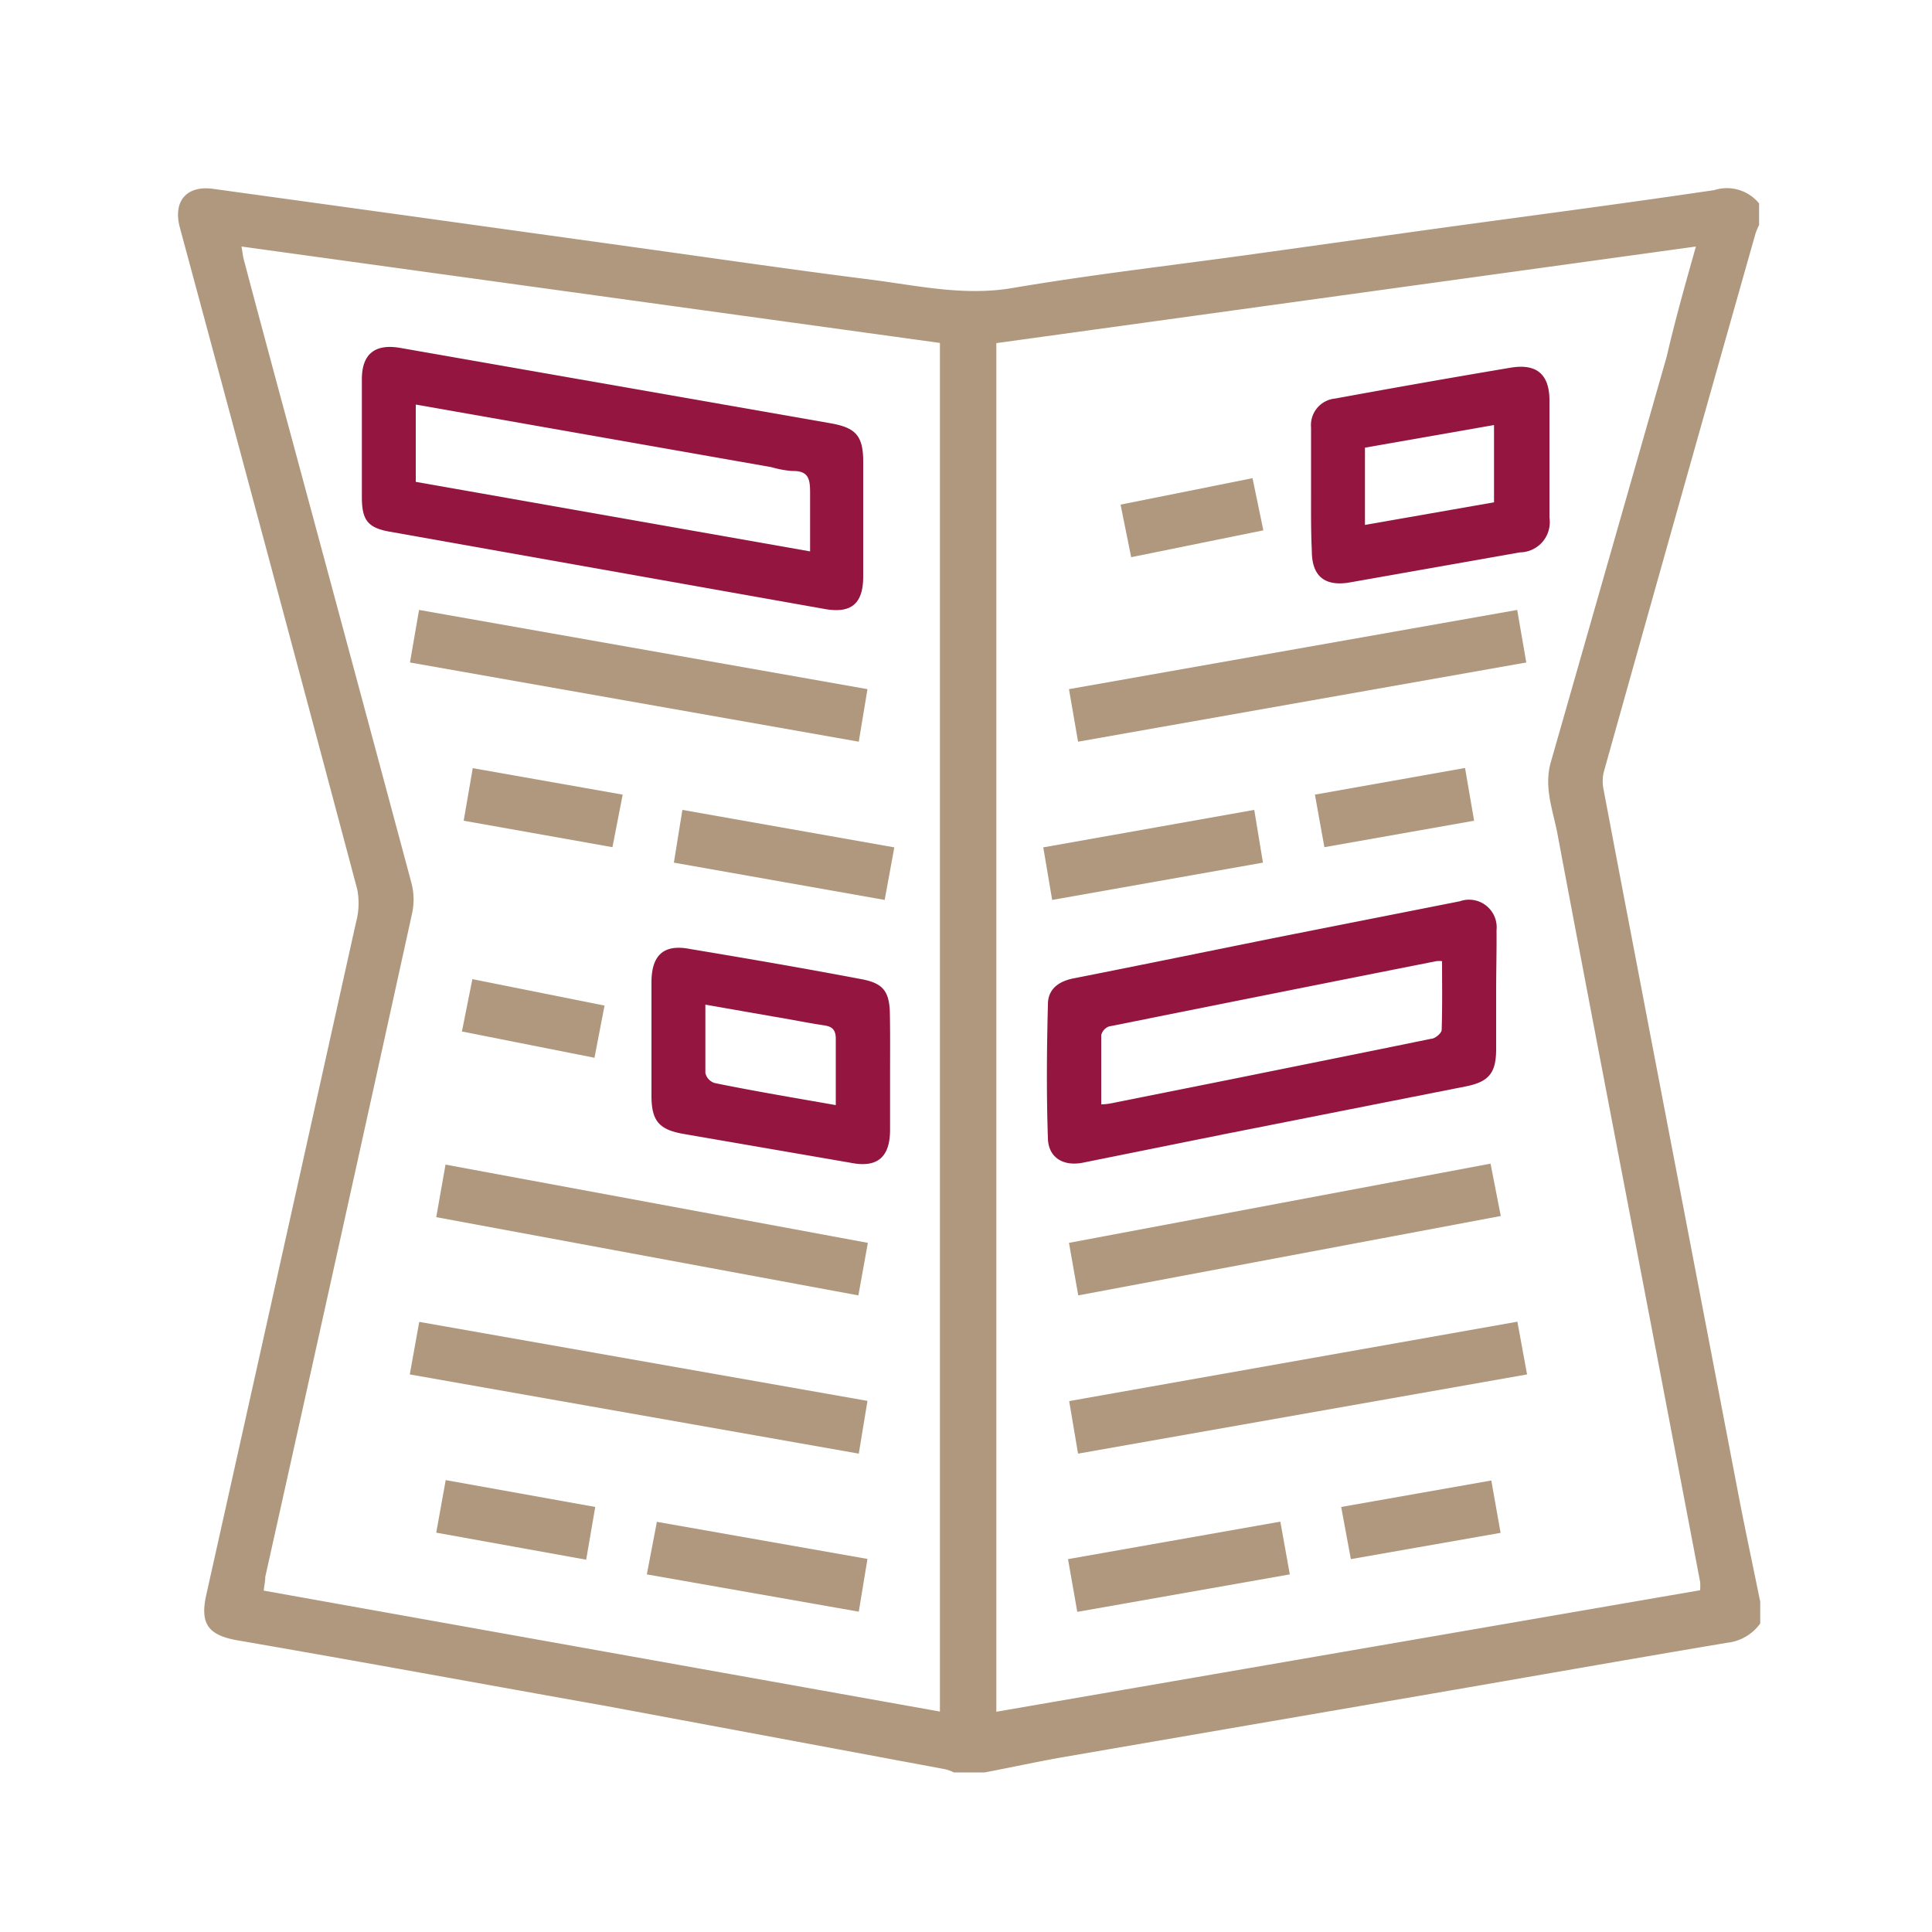 <svg id="Capa_1" data-name="Capa 1" xmlns="http://www.w3.org/2000/svg" viewBox="0 0 100 100"><defs><style>.cls-1{fill:#af987e;}.cls-2{fill:#931540;}</style></defs><path class="cls-1" d="M91.05,10.53v1.12a3.12,3.12,0,0,0-.18.42Q86.92,26,83,40a2.09,2.09,0,0,0,0,.86c.79,4.2,1.6,8.4,2.4,12.6q2.3,12,4.6,24c.35,1.82.74,3.63,1.11,5.45v1.12a2.43,2.43,0,0,1-1.72,1c-5.11.86-10.21,1.76-15.31,2.64q-9.49,1.63-19,3.27c-1.38.24-2.74.54-4.11.8h-1.6a2.14,2.14,0,0,0-.42-.16L31.41,88.31C25,87.17,18.65,86,12.27,84.9c-1.49-.27-1.92-.85-1.6-2.32q3.89-17.43,7.76-34.85a3.77,3.77,0,0,0,.06-1.7Q13.93,28.9,9.31,11.78c-.37-1.37.35-2.21,1.76-2l9.56,1.32,12.16,1.69c4.11.57,8.21,1.17,12.33,1.69,2.41.31,4.78.85,7.27.43,4-.68,8-1.14,12-1.69s8.11-1.14,12.17-1.69,8.12-1.09,12.17-1.69A2.15,2.15,0,0,1,91.05,10.53Zm-3.27,2.23-36.21,5V88.6L88,82.31a3.73,3.73,0,0,0,0-.42L86,71.4c-1.8-9.42-3.62-18.83-5.39-28.26-.23-1.2-.71-2.39-.34-3.69q3-10.49,6-21C86.7,16.59,87.22,14.74,87.78,12.76Zm-75.28,0c.05.28.07.49.12.68.57,2.16,1.15,4.31,1.73,6.47q3.48,12.87,6.94,25.77a3.39,3.39,0,0,1,.05,1.55q-3.78,17.21-7.61,34.39c0,.22-.05.45-.08.71l35,6.26V17.75Z"/><path class="cls-2" d="M77.44,51.35c0,1,0,2,0,2.95,0,1.23-.37,1.69-1.56,1.93L63.54,58.67l-7.49,1.51c-1,.2-1.78-.25-1.81-1.25-.08-2.31-.06-4.63,0-6.94,0-.8.56-1.2,1.33-1.35,3.65-.72,7.29-1.47,10.93-2.2l9.06-1.79a1.43,1.43,0,0,1,1.9,1.5C77.47,49.22,77.44,50.28,77.44,51.35Zm-2.8-1.6a1.27,1.27,0,0,0-.3,0q-8.48,1.68-16.94,3.38a.63.63,0,0,0-.4.45c0,1.17,0,2.34,0,3.58.33,0,.59-.07.85-.12l6-1.2c3.4-.69,6.81-1.37,10.21-2.07.22,0,.56-.3.56-.46C74.66,52.1,74.64,50.94,74.64,49.75Z"/><path class="cls-2" d="M67.86,25.4c0-1.09,0-2.18,0-3.27a1.38,1.38,0,0,1,1.24-1.5c3-.55,6.06-1.09,9.1-1.6,1.33-.22,2,.34,2,1.7V26.8a1.56,1.56,0,0,1-1.52,1.79l-8.78,1.55c-1.31.24-2-.3-2-1.62C67.85,27.48,67.86,26.44,67.86,25.4Zm2.79-2.23v4L77.33,26V22Z"/><path class="cls-1" d="M55.8,38.39l-.47-2.72,23.2-4.1L79,34.29Z"/><path class="cls-1" d="M78.54,68.41l.5,2.73L55.8,75.24l-.46-2.72Z"/><path class="cls-1" d="M55.81,67.05l-.48-2.72,21.82-4.1.53,2.71Z"/><path class="cls-1" d="M64.92,41.92l.45,2.73L54.46,46.58,54,43.86Z"/><path class="cls-1" d="M66.27,78.76l.49,2.73-11,1.94-.48-2.73Z"/><path class="cls-1" d="M69.42,78l7.77-1.37.48,2.71L69.92,80.7Z"/><path class="cls-1" d="M75.83,39.75l.47,2.73-7.75,1.37-.49-2.72Z"/><path class="cls-1" d="M58.55,28.84,58,26.12l6.83-1.37.56,2.7Z"/><path class="cls-2" d="M44.68,26.83v3c0,1.41-.61,1.94-2,1.69q-11.26-2-22.51-4c-1.12-.2-1.43-.59-1.44-1.74q0-3.07,0-6.15c0-1.33.7-1.85,2-1.62L43,21.91c1.3.23,1.68.65,1.68,2ZM21.52,20.94v4l20.41,3.6c0-1.14,0-2.09,0-3.05,0-.69-.08-1.13-.91-1.11a5.22,5.22,0,0,1-1.09-.2Z"/><path class="cls-2" d="M46.07,55.47c0,1,0,2,0,3,0,1.44-.67,2-2.07,1.71l-8.63-1.49c-1.25-.22-1.64-.67-1.65-1.93q0-3,0-5.91c0-1.41.63-2,2-1.73,3,.5,5.91,1,8.86,1.56,1.14.21,1.46.64,1.48,1.8S46.07,54.46,46.07,55.47ZM43.26,57.2c0-1.19,0-2.3,0-3.42,0-.48-.18-.65-.62-.71-.87-.13-1.72-.31-2.59-.45L36.51,52c0,1.26,0,2.4,0,3.54a.71.71,0,0,0,.49.52C39.06,56.48,41.1,56.82,43.26,57.2Z"/><path class="cls-1" d="M44.9,72.51l-.45,2.73-23.24-4.1.49-2.72Z"/><path class="cls-1" d="M44.9,35.67l-.45,2.72-23.23-4.1.47-2.72Z"/><path class="cls-1" d="M44.92,64.33l-.49,2.72L22.58,63l.48-2.72Z"/><path class="cls-1" d="M46.29,43.86l-.5,2.72L34.88,44.65l.44-2.73Z"/><path class="cls-1" d="M33.48,81.49,34,78.77,44.9,80.69l-.45,2.73Z"/><path class="cls-1" d="M31.7,43.85,24,42.48l.47-2.72,7.76,1.37Z"/><path class="cls-1" d="M22.58,79.33l.49-2.72L30.81,78l-.47,2.73Z"/><path class="cls-1" d="M24.45,50.68l6.84,1.37-.52,2.7-6.86-1.36Z"/></svg>